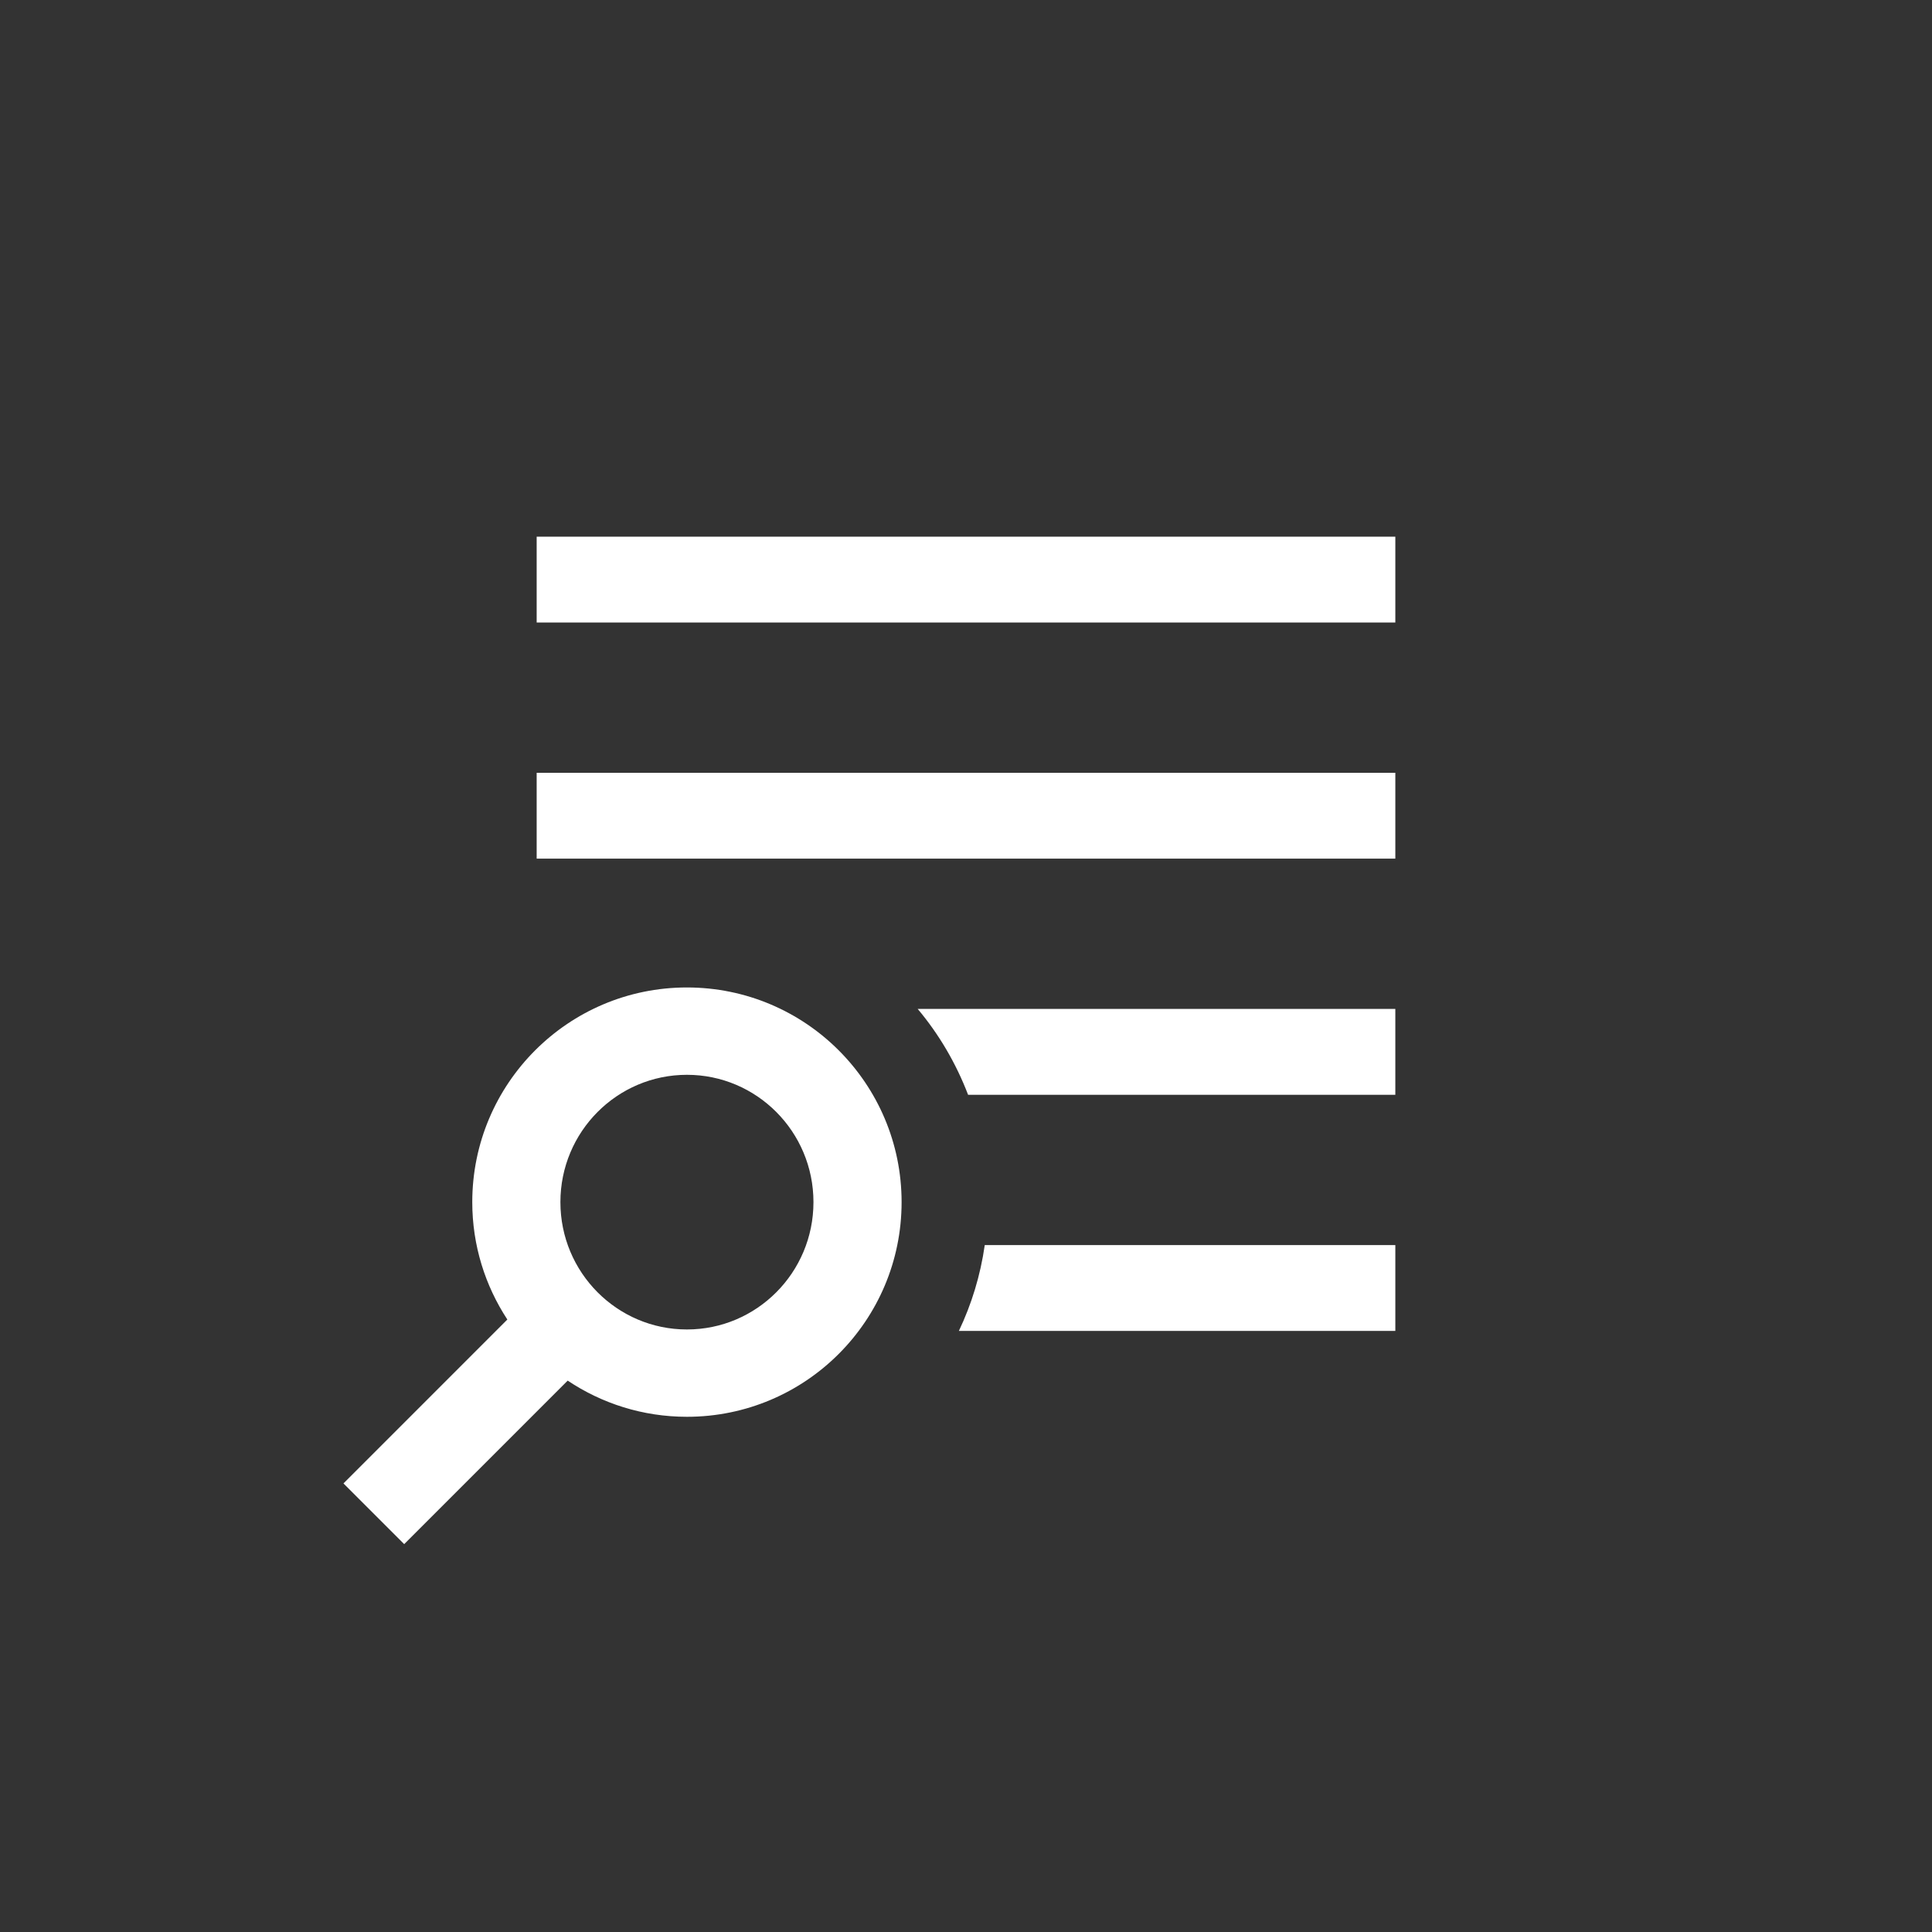 <?xml version="1.0"?>
<svg id="svg-bing-news-search-api" viewBox="0 0 512 512" width="100" height="100" xmlns="http://www.w3.org/2000/svg"><rect x="0" y="0" width="512" height="512" fill="#333333" stroke="none"/> <path stroke="none" stroke-width="1" fill-rule="evenodd" fill="#ffffff" transform="translate(91, 142)" d="M91.044,210.323 C72.556,210.323 57.514,195.247 57.514,176.576 C57.514,157.911 72.556,142.835 91.044,142.835 C109.533,142.835 124.575,157.911 124.575,176.576 C124.575,195.247 109.533,210.323 91.044,210.323 M91.044,119.687 C122.493,119.687 147.933,145.19 147.933,176.576 C147.933,207.967 122.493,233.465 91.044,233.465 C79.342,233.465 68.482,229.926 59.443,223.879 L16.116,267.211 L0.022,251.123 L43.451,207.689 C37.592,198.746 34.156,188.068 34.156,176.576 C34.156,145.19 59.596,119.687 91.044,119.687 Z M51.222,22.976 L51.222,0.22 L278.778,0.22 L278.778,22.976 L51.222,22.976 Z M51.222,85.553 L51.222,62.798 L278.778,62.798 L278.778,85.553 L51.222,85.553 Z M165.556,148.133 C162.359,139.788 157.853,132.102 152.198,125.378 L278.776,125.378 L278.776,148.133 L165.556,148.133 Z M163.111,210.711 C166.479,203.634 168.823,195.994 169.972,187.956 L278.778,187.956 L278.778,210.711 L163.111,210.711 Z"></path> </svg>